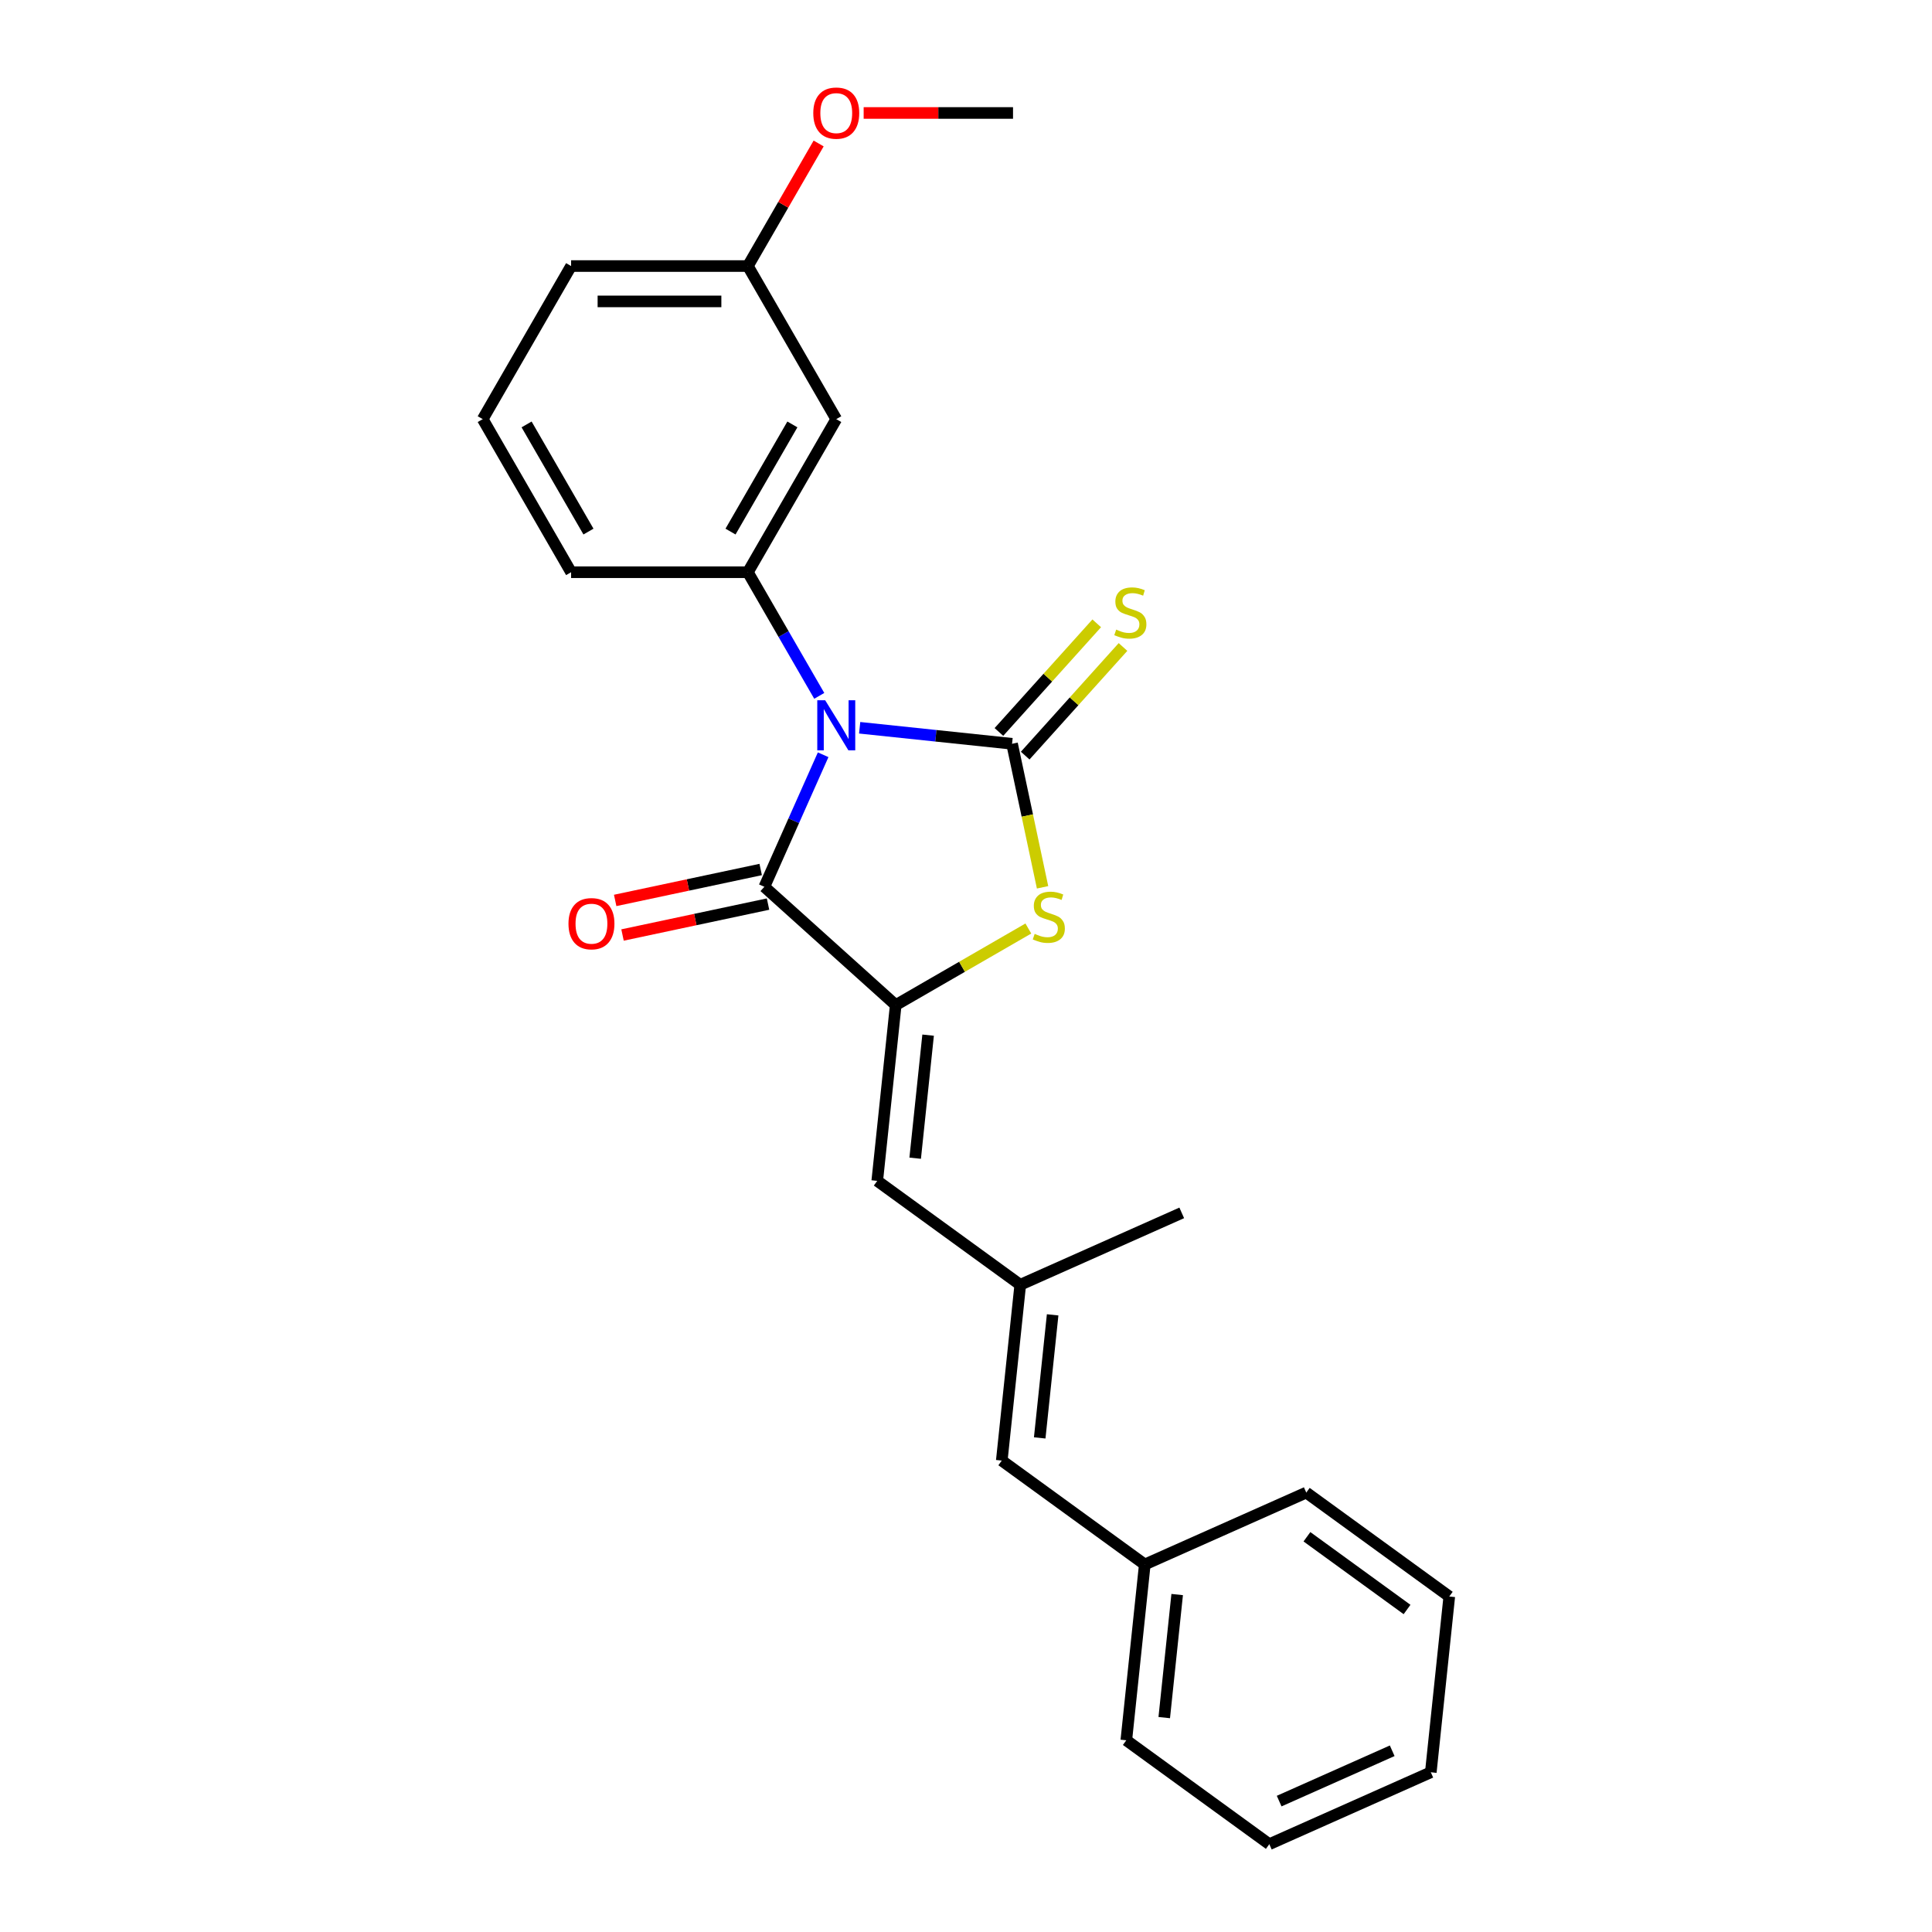 <?xml version='1.0' encoding='iso-8859-1'?>
<svg version='1.1' baseProfile='full'
              xmlns='http://www.w3.org/2000/svg'
                      xmlns:rdkit='http://www.rdkit.org/xml'
                      xmlns:xlink='http://www.w3.org/1999/xlink'
                  xml:space='preserve'
width='1000px' height='1000px' viewBox='0 0 1000 1000'>
<!-- END OF HEADER -->
<rect style='opacity:1.0;fill:#FFFFFF;stroke:none' width='1000' height='1000' x='0' y='0'> </rect>
<path class='bond-0' d='M 444.959,376.692 L 484.399,380.837' style='fill:none;fill-rule:evenodd;stroke:#0000FF;stroke-width:6px;stroke-linecap:butt;stroke-linejoin:miter;stroke-opacity:1' />
<path class='bond-0' d='M 484.399,380.837 L 523.839,384.982' style='fill:none;fill-rule:evenodd;stroke:#000000;stroke-width:6px;stroke-linecap:butt;stroke-linejoin:miter;stroke-opacity:1' />
<path class='bond-1' d='M 426.058,390.661 L 410.844,424.832' style='fill:none;fill-rule:evenodd;stroke:#0000FF;stroke-width:6px;stroke-linecap:butt;stroke-linejoin:miter;stroke-opacity:1' />
<path class='bond-1' d='M 410.844,424.832 L 395.631,459.003' style='fill:none;fill-rule:evenodd;stroke:#000000;stroke-width:6px;stroke-linecap:butt;stroke-linejoin:miter;stroke-opacity:1' />
<path class='bond-4' d='M 424.044,360.175 L 405.571,328.178' style='fill:none;fill-rule:evenodd;stroke:#0000FF;stroke-width:6px;stroke-linecap:butt;stroke-linejoin:miter;stroke-opacity:1' />
<path class='bond-4' d='M 405.571,328.178 L 387.097,296.181' style='fill:none;fill-rule:evenodd;stroke:#000000;stroke-width:6px;stroke-linecap:butt;stroke-linejoin:miter;stroke-opacity:1' />
<path class='bond-3' d='M 523.839,384.982 L 531.734,422.127' style='fill:none;fill-rule:evenodd;stroke:#000000;stroke-width:6px;stroke-linecap:butt;stroke-linejoin:miter;stroke-opacity:1' />
<path class='bond-3' d='M 531.734,422.127 L 539.63,459.271' style='fill:none;fill-rule:evenodd;stroke:#CCCC00;stroke-width:6px;stroke-linecap:butt;stroke-linejoin:miter;stroke-opacity:1' />
<path class='bond-6' d='M 530.638,391.104 L 555.952,362.991' style='fill:none;fill-rule:evenodd;stroke:#000000;stroke-width:6px;stroke-linecap:butt;stroke-linejoin:miter;stroke-opacity:1' />
<path class='bond-6' d='M 555.952,362.991 L 581.265,334.877' style='fill:none;fill-rule:evenodd;stroke:#CCCC00;stroke-width:6px;stroke-linecap:butt;stroke-linejoin:miter;stroke-opacity:1' />
<path class='bond-6' d='M 517.039,378.86 L 542.353,350.746' style='fill:none;fill-rule:evenodd;stroke:#000000;stroke-width:6px;stroke-linecap:butt;stroke-linejoin:miter;stroke-opacity:1' />
<path class='bond-6' d='M 542.353,350.746 L 567.666,322.633' style='fill:none;fill-rule:evenodd;stroke:#CCCC00;stroke-width:6px;stroke-linecap:butt;stroke-linejoin:miter;stroke-opacity:1' />
<path class='bond-2' d='M 395.631,459.003 L 463.625,520.225' style='fill:none;fill-rule:evenodd;stroke:#000000;stroke-width:6px;stroke-linecap:butt;stroke-linejoin:miter;stroke-opacity:1' />
<path class='bond-10' d='M 393.728,450.054 L 356.071,458.058' style='fill:none;fill-rule:evenodd;stroke:#000000;stroke-width:6px;stroke-linecap:butt;stroke-linejoin:miter;stroke-opacity:1' />
<path class='bond-10' d='M 356.071,458.058 L 318.414,466.062' style='fill:none;fill-rule:evenodd;stroke:#FF0000;stroke-width:6px;stroke-linecap:butt;stroke-linejoin:miter;stroke-opacity:1' />
<path class='bond-10' d='M 397.533,467.953 L 359.876,475.957' style='fill:none;fill-rule:evenodd;stroke:#000000;stroke-width:6px;stroke-linecap:butt;stroke-linejoin:miter;stroke-opacity:1' />
<path class='bond-10' d='M 359.876,475.957 L 322.219,483.961' style='fill:none;fill-rule:evenodd;stroke:#FF0000;stroke-width:6px;stroke-linecap:butt;stroke-linejoin:miter;stroke-opacity:1' />
<path class='bond-5' d='M 463.625,520.225 L 454.061,611.219' style='fill:none;fill-rule:evenodd;stroke:#000000;stroke-width:6px;stroke-linecap:butt;stroke-linejoin:miter;stroke-opacity:1' />
<path class='bond-5' d='M 480.389,535.787 L 473.694,599.483' style='fill:none;fill-rule:evenodd;stroke:#000000;stroke-width:6px;stroke-linecap:butt;stroke-linejoin:miter;stroke-opacity:1' />
<path class='bond-24' d='M 463.625,520.225 L 497.946,500.41' style='fill:none;fill-rule:evenodd;stroke:#000000;stroke-width:6px;stroke-linecap:butt;stroke-linejoin:miter;stroke-opacity:1' />
<path class='bond-24' d='M 497.946,500.41 L 532.267,480.595' style='fill:none;fill-rule:evenodd;stroke:#CCCC00;stroke-width:6px;stroke-linecap:butt;stroke-linejoin:miter;stroke-opacity:1' />
<path class='bond-8' d='M 387.097,296.181 L 432.845,216.944' style='fill:none;fill-rule:evenodd;stroke:#000000;stroke-width:6px;stroke-linecap:butt;stroke-linejoin:miter;stroke-opacity:1' />
<path class='bond-8' d='M 378.112,275.146 L 410.135,219.68' style='fill:none;fill-rule:evenodd;stroke:#000000;stroke-width:6px;stroke-linecap:butt;stroke-linejoin:miter;stroke-opacity:1' />
<path class='bond-13' d='M 387.097,296.181 L 295.602,296.181' style='fill:none;fill-rule:evenodd;stroke:#000000;stroke-width:6px;stroke-linecap:butt;stroke-linejoin:miter;stroke-opacity:1' />
<path class='bond-7' d='M 454.061,611.219 L 528.082,664.999' style='fill:none;fill-rule:evenodd;stroke:#000000;stroke-width:6px;stroke-linecap:butt;stroke-linejoin:miter;stroke-opacity:1' />
<path class='bond-9' d='M 528.082,664.999 L 518.518,755.993' style='fill:none;fill-rule:evenodd;stroke:#000000;stroke-width:6px;stroke-linecap:butt;stroke-linejoin:miter;stroke-opacity:1' />
<path class='bond-9' d='M 544.846,680.561 L 538.151,744.256' style='fill:none;fill-rule:evenodd;stroke:#000000;stroke-width:6px;stroke-linecap:butt;stroke-linejoin:miter;stroke-opacity:1' />
<path class='bond-16' d='M 528.082,664.999 L 611.667,627.784' style='fill:none;fill-rule:evenodd;stroke:#000000;stroke-width:6px;stroke-linecap:butt;stroke-linejoin:miter;stroke-opacity:1' />
<path class='bond-11' d='M 432.845,216.944 L 387.097,137.707' style='fill:none;fill-rule:evenodd;stroke:#000000;stroke-width:6px;stroke-linecap:butt;stroke-linejoin:miter;stroke-opacity:1' />
<path class='bond-12' d='M 518.518,755.993 L 592.539,809.772' style='fill:none;fill-rule:evenodd;stroke:#000000;stroke-width:6px;stroke-linecap:butt;stroke-linejoin:miter;stroke-opacity:1' />
<path class='bond-14' d='M 387.097,137.707 L 405.412,105.985' style='fill:none;fill-rule:evenodd;stroke:#000000;stroke-width:6px;stroke-linecap:butt;stroke-linejoin:miter;stroke-opacity:1' />
<path class='bond-14' d='M 405.412,105.985 L 423.727,74.262' style='fill:none;fill-rule:evenodd;stroke:#FF0000;stroke-width:6px;stroke-linecap:butt;stroke-linejoin:miter;stroke-opacity:1' />
<path class='bond-25' d='M 387.097,137.707 L 295.602,137.707' style='fill:none;fill-rule:evenodd;stroke:#000000;stroke-width:6px;stroke-linecap:butt;stroke-linejoin:miter;stroke-opacity:1' />
<path class='bond-25' d='M 373.373,156.006 L 309.327,156.006' style='fill:none;fill-rule:evenodd;stroke:#000000;stroke-width:6px;stroke-linecap:butt;stroke-linejoin:miter;stroke-opacity:1' />
<path class='bond-18' d='M 592.539,809.772 L 582.975,900.766' style='fill:none;fill-rule:evenodd;stroke:#000000;stroke-width:6px;stroke-linecap:butt;stroke-linejoin:miter;stroke-opacity:1' />
<path class='bond-18' d='M 609.303,825.334 L 602.609,889.03' style='fill:none;fill-rule:evenodd;stroke:#000000;stroke-width:6px;stroke-linecap:butt;stroke-linejoin:miter;stroke-opacity:1' />
<path class='bond-19' d='M 592.539,809.772 L 676.124,772.558' style='fill:none;fill-rule:evenodd;stroke:#000000;stroke-width:6px;stroke-linecap:butt;stroke-linejoin:miter;stroke-opacity:1' />
<path class='bond-15' d='M 295.602,296.181 L 249.855,216.944' style='fill:none;fill-rule:evenodd;stroke:#000000;stroke-width:6px;stroke-linecap:butt;stroke-linejoin:miter;stroke-opacity:1' />
<path class='bond-15' d='M 304.588,275.146 L 272.564,219.68' style='fill:none;fill-rule:evenodd;stroke:#000000;stroke-width:6px;stroke-linecap:butt;stroke-linejoin:miter;stroke-opacity:1' />
<path class='bond-20' d='M 447.027,58.47 L 485.683,58.47' style='fill:none;fill-rule:evenodd;stroke:#FF0000;stroke-width:6px;stroke-linecap:butt;stroke-linejoin:miter;stroke-opacity:1' />
<path class='bond-20' d='M 485.683,58.47 L 524.34,58.47' style='fill:none;fill-rule:evenodd;stroke:#000000;stroke-width:6px;stroke-linecap:butt;stroke-linejoin:miter;stroke-opacity:1' />
<path class='bond-17' d='M 249.855,216.944 L 295.602,137.707' style='fill:none;fill-rule:evenodd;stroke:#000000;stroke-width:6px;stroke-linecap:butt;stroke-linejoin:miter;stroke-opacity:1' />
<path class='bond-21' d='M 582.975,900.766 L 656.996,954.545' style='fill:none;fill-rule:evenodd;stroke:#000000;stroke-width:6px;stroke-linecap:butt;stroke-linejoin:miter;stroke-opacity:1' />
<path class='bond-22' d='M 676.124,772.558 L 750.145,826.337' style='fill:none;fill-rule:evenodd;stroke:#000000;stroke-width:6px;stroke-linecap:butt;stroke-linejoin:miter;stroke-opacity:1' />
<path class='bond-22' d='M 676.471,795.429 L 728.286,833.074' style='fill:none;fill-rule:evenodd;stroke:#000000;stroke-width:6px;stroke-linecap:butt;stroke-linejoin:miter;stroke-opacity:1' />
<path class='bond-26' d='M 656.996,954.545 L 740.581,917.331' style='fill:none;fill-rule:evenodd;stroke:#000000;stroke-width:6px;stroke-linecap:butt;stroke-linejoin:miter;stroke-opacity:1' />
<path class='bond-26' d='M 662.091,932.246 L 720.601,906.196' style='fill:none;fill-rule:evenodd;stroke:#000000;stroke-width:6px;stroke-linecap:butt;stroke-linejoin:miter;stroke-opacity:1' />
<path class='bond-23' d='M 750.145,826.337 L 740.581,917.331' style='fill:none;fill-rule:evenodd;stroke:#000000;stroke-width:6px;stroke-linecap:butt;stroke-linejoin:miter;stroke-opacity:1' />
<path  class='atom-0' d='M 427.117 362.463
L 435.608 376.187
Q 436.45 377.541, 437.804 379.993
Q 439.158 382.445, 439.231 382.592
L 439.231 362.463
L 442.672 362.463
L 442.672 388.374
L 439.122 388.374
L 430.009 373.369
Q 428.947 371.612, 427.813 369.599
Q 426.715 367.586, 426.385 366.964
L 426.385 388.374
L 423.018 388.374
L 423.018 362.463
L 427.117 362.463
' fill='#0000FF'/>
<path  class='atom-4' d='M 535.542 483.371
Q 535.835 483.481, 537.043 483.993
Q 538.25 484.506, 539.568 484.835
Q 540.922 485.128, 542.24 485.128
Q 544.692 485.128, 546.119 483.957
Q 547.546 482.749, 547.546 480.663
Q 547.546 479.236, 546.814 478.357
Q 546.119 477.479, 545.021 477.003
Q 543.923 476.527, 542.093 475.978
Q 539.788 475.283, 538.397 474.624
Q 537.043 473.966, 536.055 472.575
Q 535.103 471.184, 535.103 468.842
Q 535.103 465.585, 537.299 463.572
Q 539.531 461.559, 543.923 461.559
Q 546.924 461.559, 550.328 462.986
L 549.486 465.804
Q 546.375 464.523, 544.033 464.523
Q 541.508 464.523, 540.117 465.585
Q 538.726 466.609, 538.763 468.403
Q 538.763 469.793, 539.458 470.635
Q 540.19 471.477, 541.215 471.953
Q 542.276 472.428, 544.033 472.977
Q 546.375 473.709, 547.766 474.441
Q 549.157 475.173, 550.145 476.674
Q 551.17 478.138, 551.17 480.663
Q 551.17 484.25, 548.754 486.189
Q 546.375 488.092, 542.386 488.092
Q 540.08 488.092, 538.324 487.58
Q 536.604 487.104, 534.554 486.262
L 535.542 483.371
' fill='#CCCC00'/>
<path  class='atom-7' d='M 577.741 325.881
Q 578.034 325.991, 579.242 326.504
Q 580.45 327.016, 581.767 327.345
Q 583.121 327.638, 584.439 327.638
Q 586.891 327.638, 588.318 326.467
Q 589.746 325.259, 589.746 323.173
Q 589.746 321.746, 589.014 320.868
Q 588.318 319.989, 587.22 319.513
Q 586.122 319.038, 584.292 318.489
Q 581.987 317.793, 580.596 317.135
Q 579.242 316.476, 578.254 315.085
Q 577.302 313.694, 577.302 311.352
Q 577.302 308.095, 579.498 306.082
Q 581.731 304.069, 586.122 304.069
Q 589.123 304.069, 592.527 305.496
L 591.685 308.314
Q 588.574 307.033, 586.232 307.033
Q 583.707 307.033, 582.316 308.095
Q 580.925 309.12, 580.962 310.913
Q 580.962 312.304, 581.657 313.145
Q 582.389 313.987, 583.414 314.463
Q 584.475 314.939, 586.232 315.488
Q 588.574 316.22, 589.965 316.952
Q 591.356 317.683, 592.344 319.184
Q 593.369 320.648, 593.369 323.173
Q 593.369 326.76, 590.953 328.699
Q 588.574 330.603, 584.585 330.603
Q 582.28 330.603, 580.523 330.09
Q 578.803 329.614, 576.753 328.773
L 577.741 325.881
' fill='#CCCC00'/>
<path  class='atom-11' d='M 294.241 478.099
Q 294.241 471.878, 297.315 468.401
Q 300.389 464.924, 306.135 464.924
Q 311.881 464.924, 314.955 468.401
Q 318.029 471.878, 318.029 478.099
Q 318.029 484.394, 314.918 487.981
Q 311.808 491.531, 306.135 491.531
Q 300.426 491.531, 297.315 487.981
Q 294.241 484.431, 294.241 478.099
M 306.135 488.603
Q 310.087 488.603, 312.21 485.968
Q 314.369 483.296, 314.369 478.099
Q 314.369 473.012, 312.21 470.45
Q 310.087 467.852, 306.135 467.852
Q 302.182 467.852, 300.023 470.414
Q 297.9 472.976, 297.9 478.099
Q 297.9 483.333, 300.023 485.968
Q 302.182 488.603, 306.135 488.603
' fill='#FF0000'/>
<path  class='atom-15' d='M 420.951 58.543
Q 420.951 52.322, 424.025 48.845
Q 427.099 45.368, 432.845 45.368
Q 438.591 45.368, 441.665 48.845
Q 444.739 52.322, 444.739 58.543
Q 444.739 64.838, 441.629 68.425
Q 438.518 71.975, 432.845 71.975
Q 427.136 71.975, 424.025 68.425
Q 420.951 64.875, 420.951 58.543
M 432.845 69.047
Q 436.798 69.047, 438.92 66.412
Q 441.08 63.74, 441.08 58.543
Q 441.08 53.456, 438.92 50.894
Q 436.798 48.296, 432.845 48.296
Q 428.892 48.296, 426.733 50.858
Q 424.61 53.42, 424.61 58.543
Q 424.61 63.777, 426.733 66.412
Q 428.892 69.047, 432.845 69.047
' fill='#FF0000'/>
</svg>
